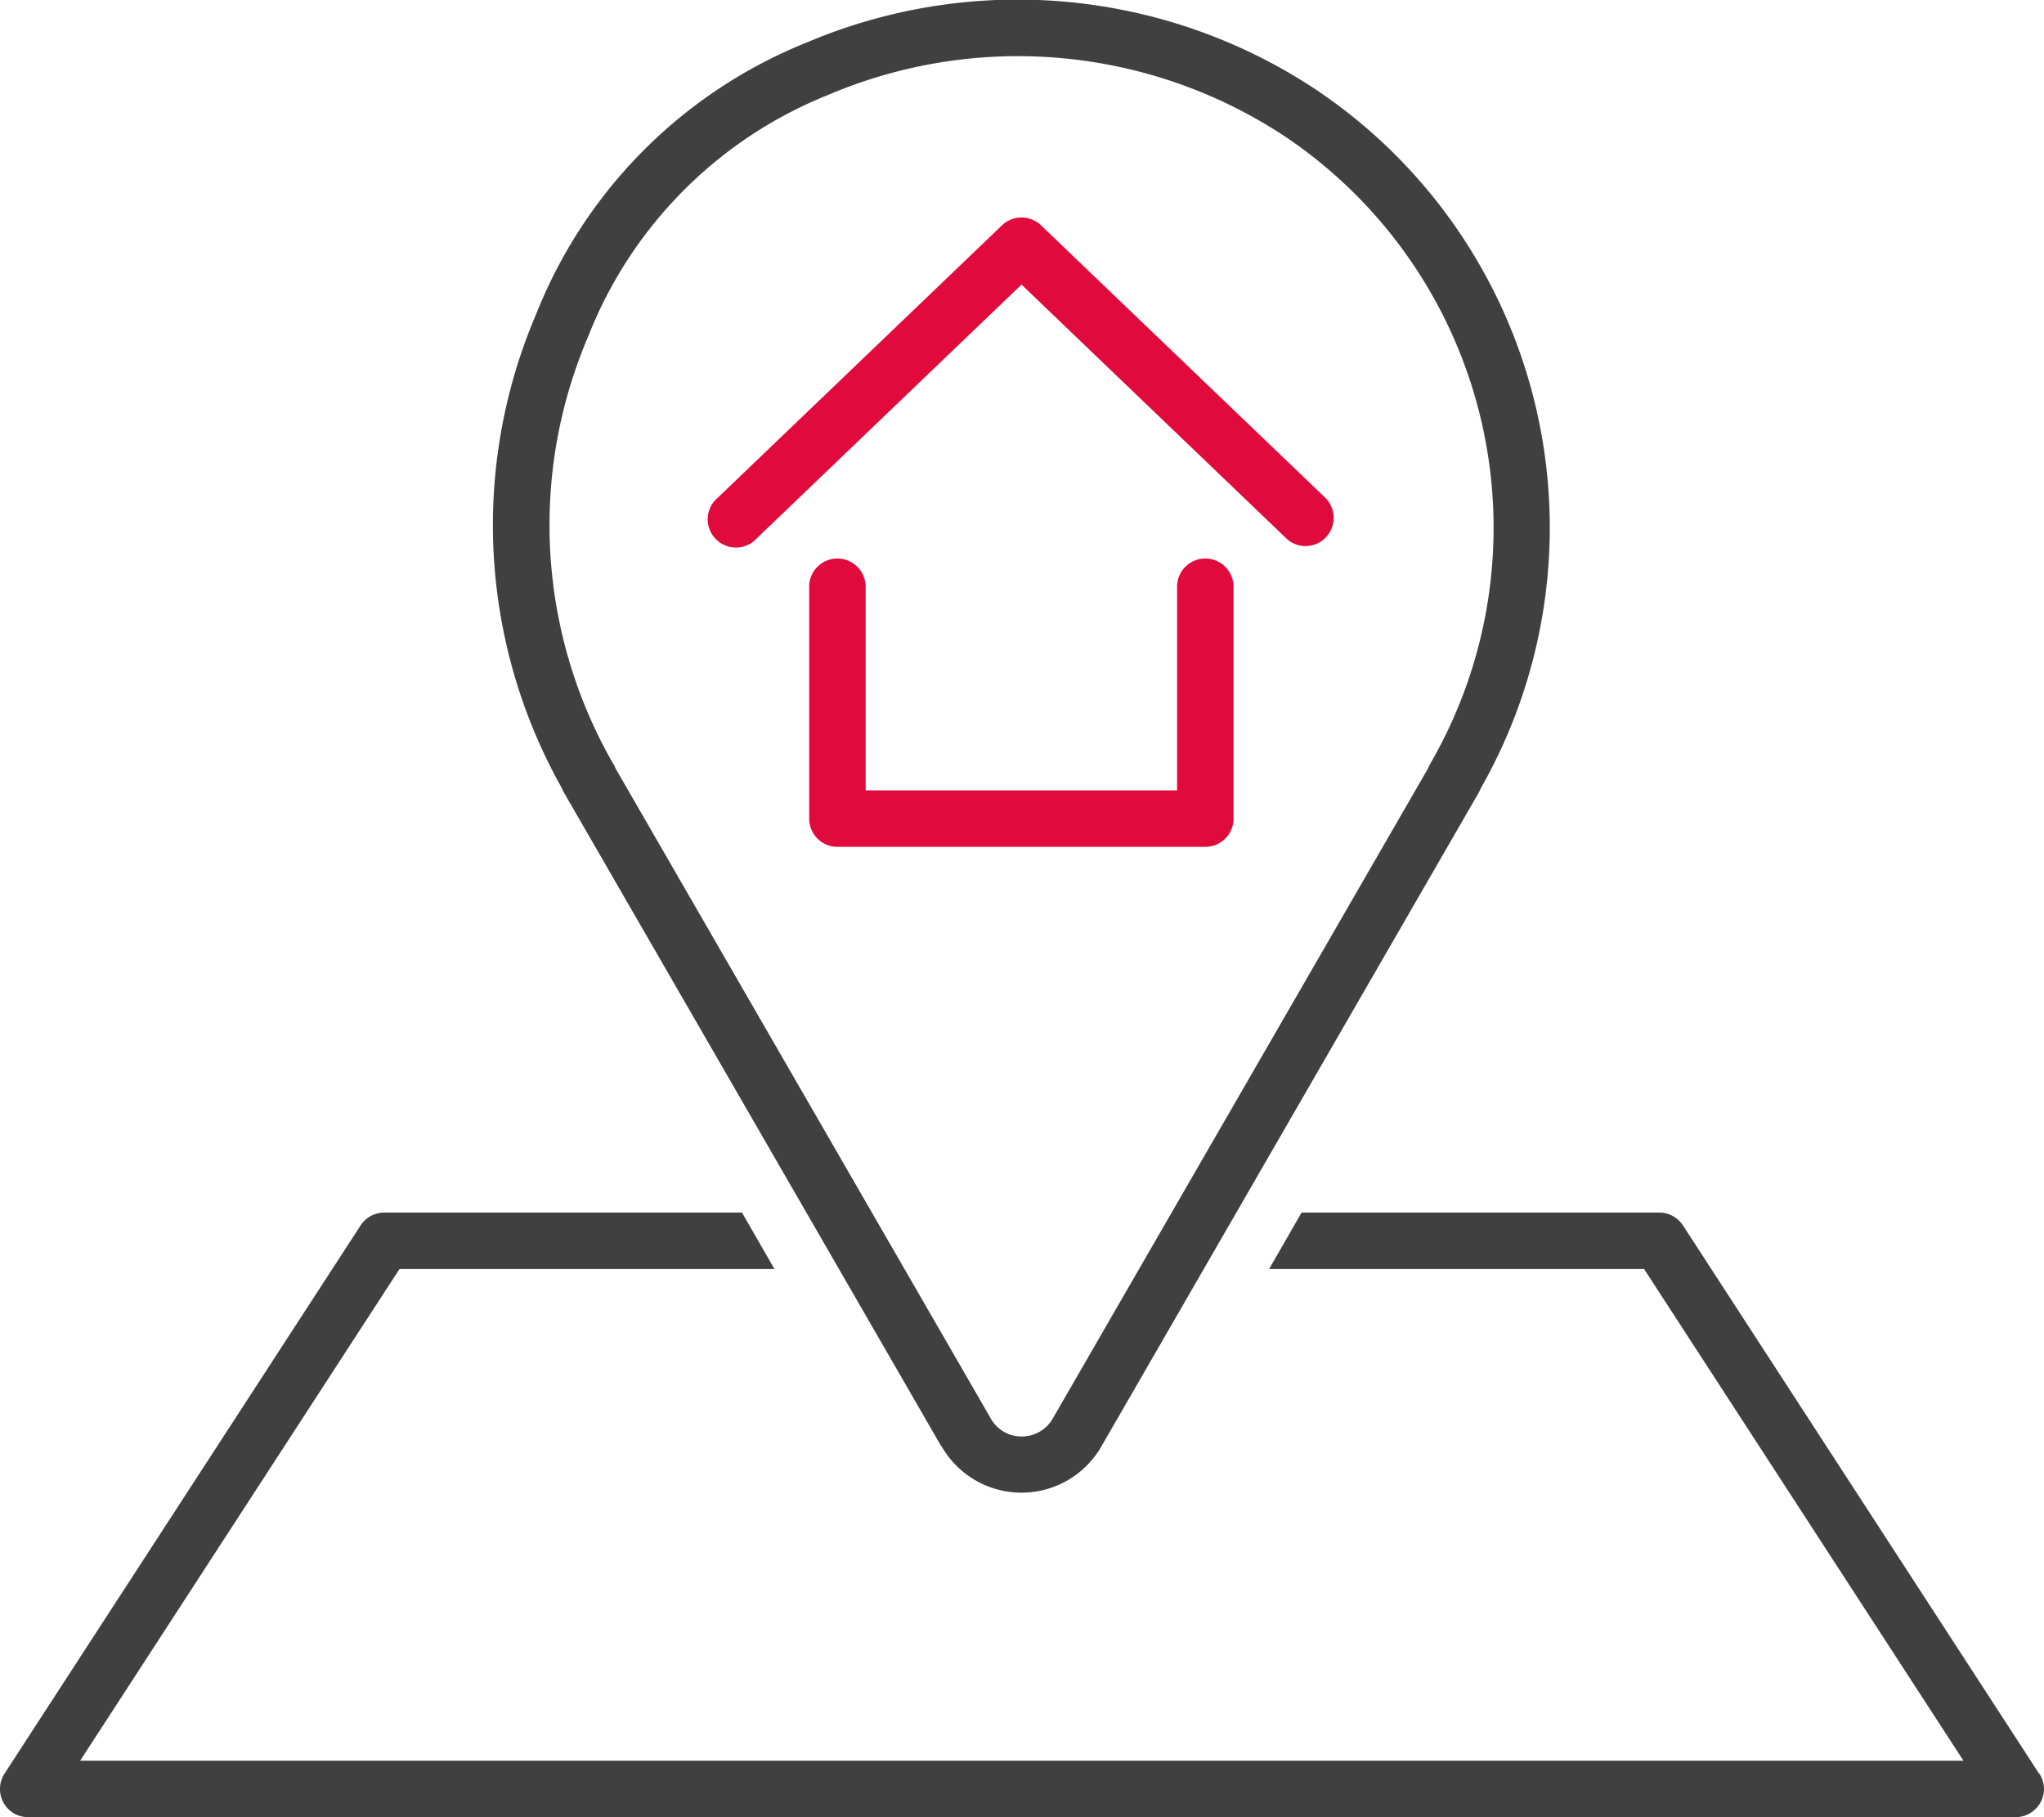 <svg xmlns="http://www.w3.org/2000/svg" width="72.393" height="64.348" viewBox="0 0 72.393 64.348">
  <g id="ikona-20" transform="translate(-838 -4633)">
    <g id="ikona-19" transform="translate(826.109 4617.098)">
      <path id="Path_491" data-name="Path 491" d="M84.11,78.71,71.5,59.3a1.009,1.009,0,0,0-.84-.46H57.99l-1.15,2H70.12L81.43,78.25H14.73L26.04,60.84H39.32l-1.15-2H25.5a1,1,0,0,0-.84.46L12.05,78.71a1.008,1.008,0,0,0-.04,1.02.994.994,0,0,0,.88.52H83.28a1.006,1.006,0,0,0,.88-.52.985.985,0,0,0-.04-1.02Z" fill="#404040"/>
      <path id="Path_492" data-name="Path 492" d="M45.24,67.12a3.262,3.262,0,0,0,5.66,0L64.27,43.96s.05-.1.07-.15a18.662,18.662,0,0,0-5.79-24.7A19.111,19.111,0,0,0,40.48,17.4a17.2,17.2,0,0,0-9.61,9.65,18.983,18.983,0,0,0,.92,16.76,1.01,1.01,0,0,0,.07.15L45.23,67.12ZM33.61,42.95a16.965,16.965,0,0,1-.88-15.15,15.185,15.185,0,0,1,8.5-8.54,17.149,17.149,0,0,1,16.21,1.5,16.689,16.689,0,0,1,5.1,22.2,1.009,1.009,0,0,0-.07.15L49.18,66.13a1.262,1.262,0,0,1-1.1.64,1.24,1.24,0,0,1-1.1-.64L33.69,43.11a1.01,1.01,0,0,0-.07-.15Z" fill="#404040"/>
      <path id="Path_493" data-name="Path 493" d="M41.55,35.68a1,1,0,0,0-1,1v8.21a1,1,0,0,0,1,1H54.58a1,1,0,0,0,1-1V36.68a1,1,0,0,0-2,0v7.21H42.55V36.68A1,1,0,0,0,41.55,35.68Z" fill="#e00a3d"/>
      <path id="Path_494" data-name="Path 494" d="M38.7,34.96l9.37-8.98,9.37,8.98a.991.991,0,0,0,1.41-.03,1,1,0,0,0-.03-1.41L48.76,23.88a1,1,0,0,0-1.38,0L37.32,33.52a1,1,0,1,0,1.38,1.44Z" fill="#e00a3d"/>
    </g>
  </g>
</svg>
